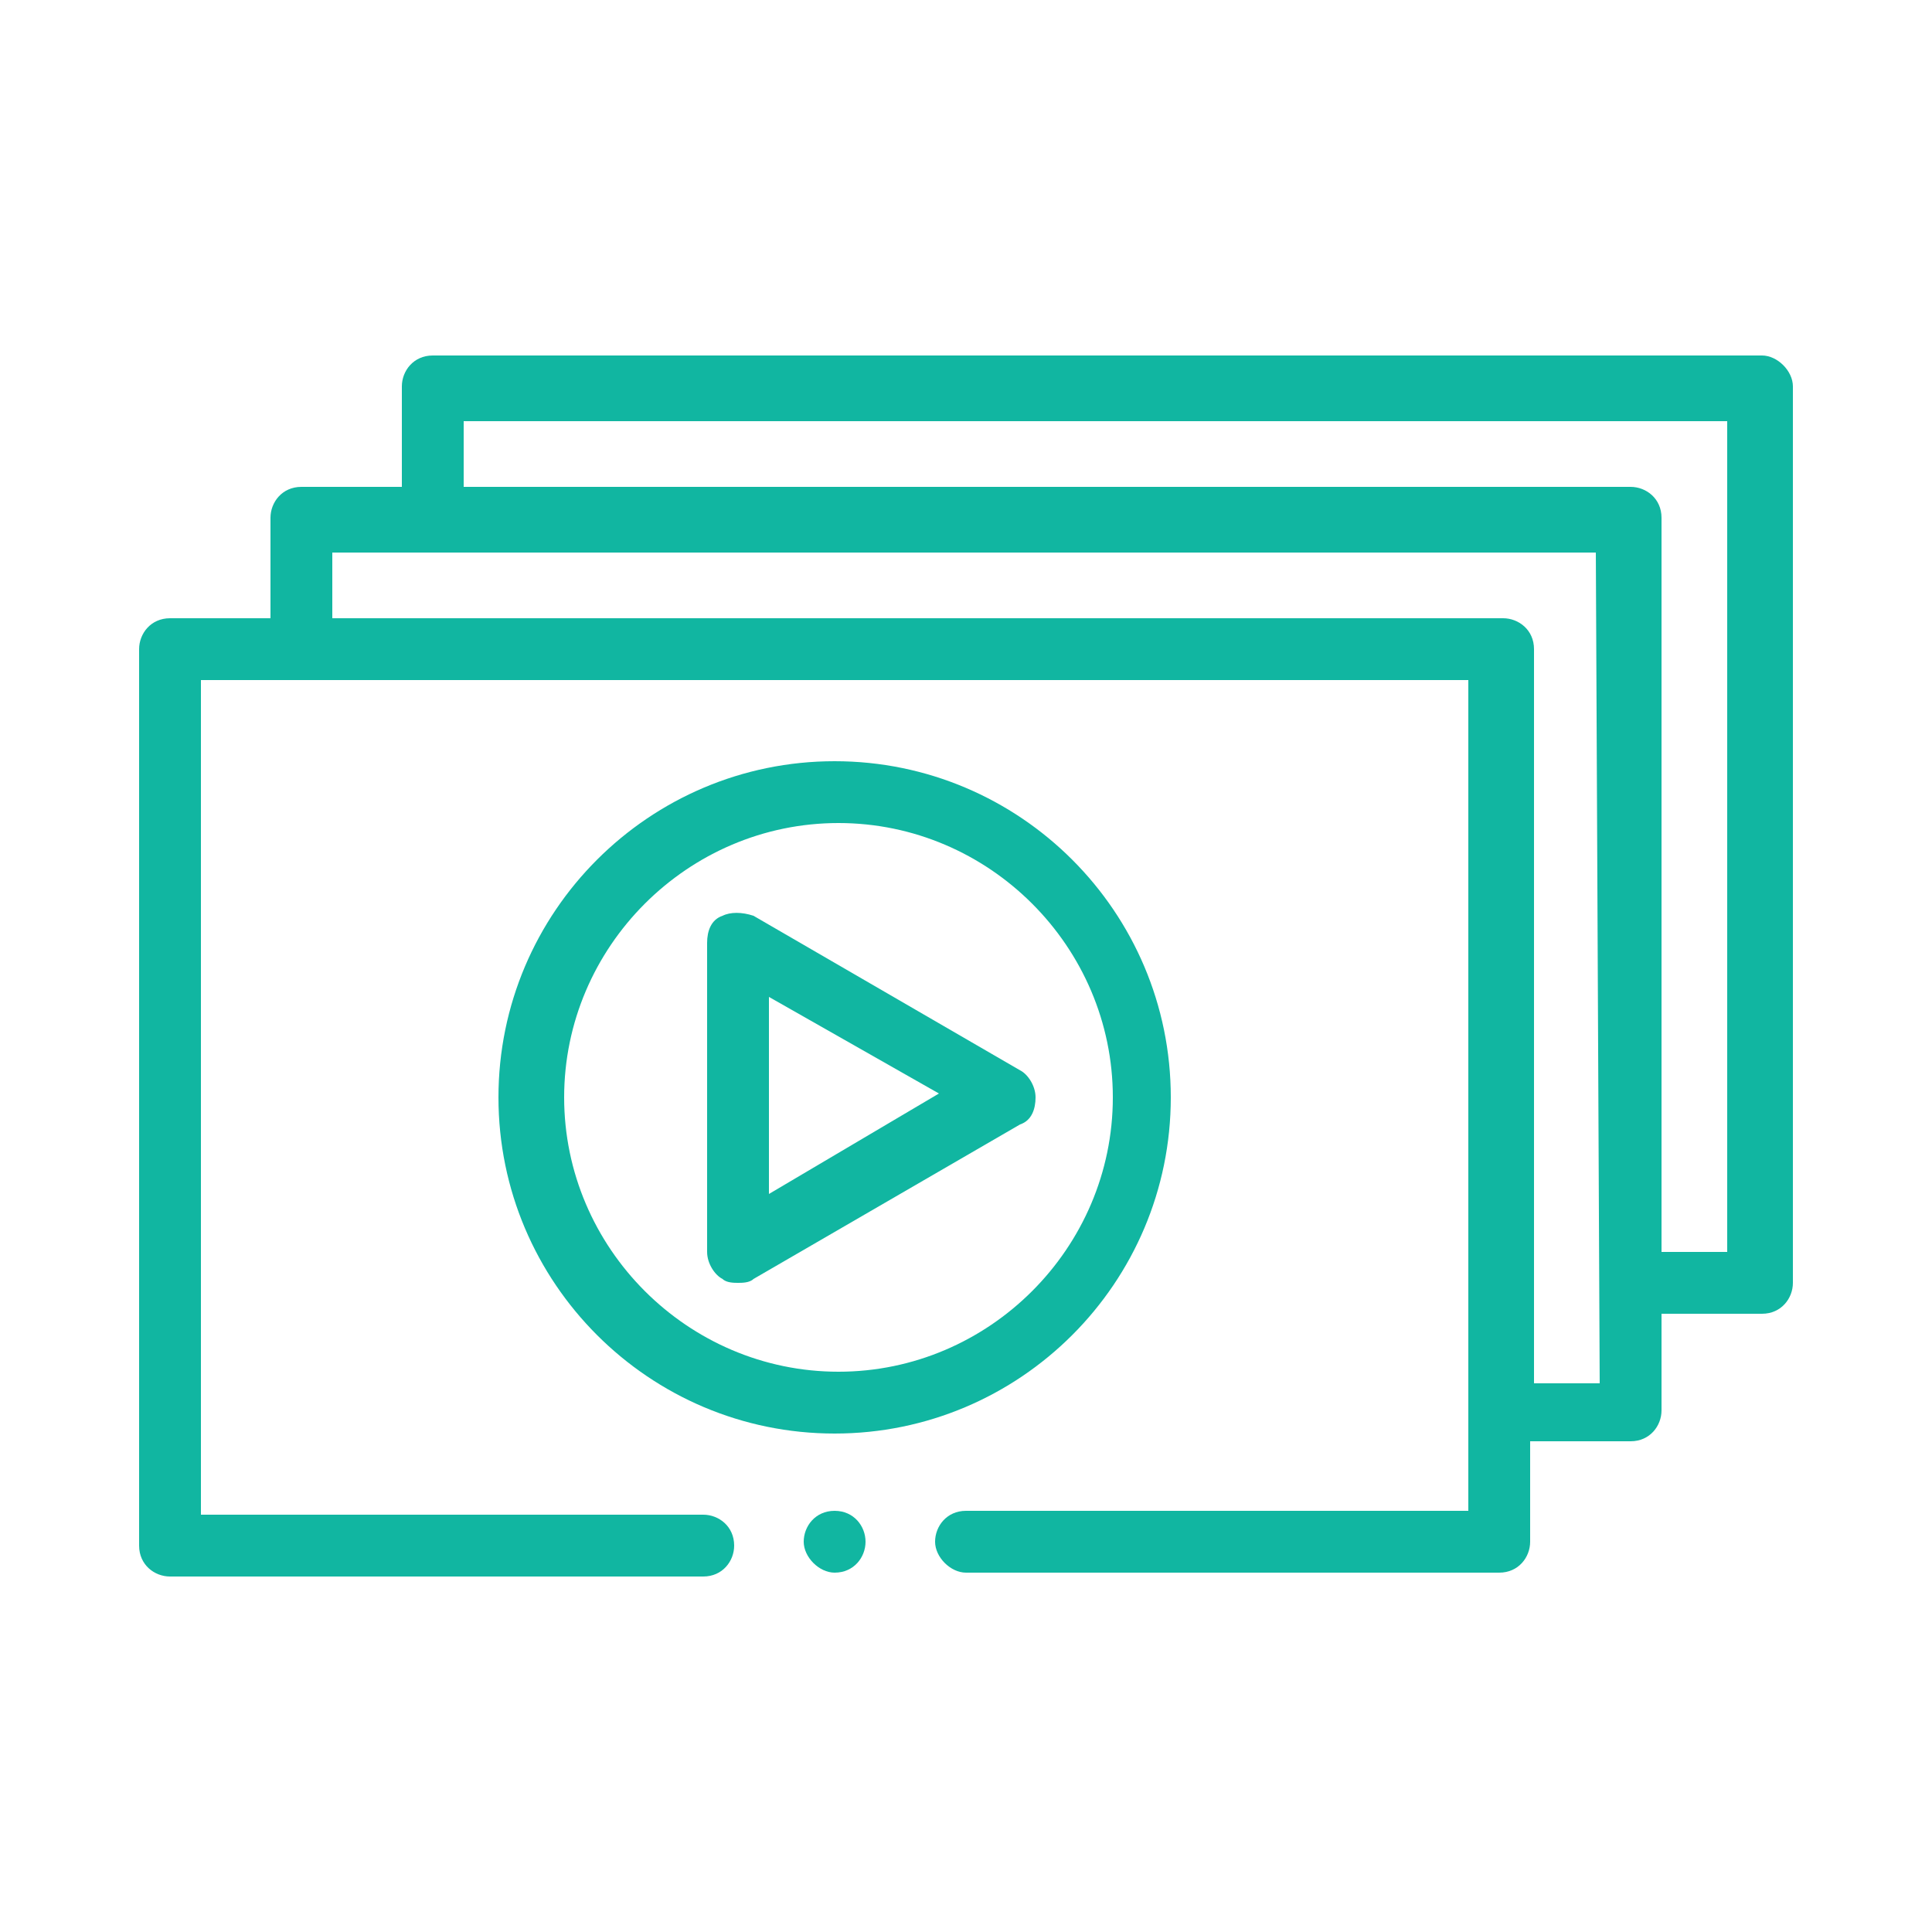 <?xml version="1.0" encoding="utf-8"?>
<!-- Generator: Adobe Illustrator 25.4.1, SVG Export Plug-In . SVG Version: 6.00 Build 0)  -->
<svg version="1.1" id="Layer_1" xmlns="http://www.w3.org/2000/svg" xmlns:xlink="http://www.w3.org/1999/xlink" x="0px" y="0px"
	 viewBox="0 0 50 50" style="enable-background:new 0 0 50 50;" xml:space="preserve">
<style type="text/css">
	.st0{fill-rule:evenodd;clip-rule:evenodd;}
</style>
<g>
	<path fill="#11b6a1" class="st0" d="M45.6,9.2H11.2c-0.5,0-0.8,0.4-0.8,0.8v2.6H7.8C7.3,12.6,7,13,7,13.4V16H4.4c-0.5,0-0.8,0.4-0.8,0.8V40
		c0,0.5,0.4,0.8,0.8,0.8h13.8c0.5,0,0.8-0.4,0.8-0.8c0-0.5-0.4-0.8-0.8-0.8h-13V17.6H38v21.5H25c-0.5,0-0.8,0.4-0.8,0.8
		s0.4,0.8,0.8,0.8h13.8c0.5,0,0.8-0.4,0.8-0.8v-2.6h2.6c0.5,0,0.8-0.4,0.8-0.8V34h2.6c0.5,0,0.8-0.4,0.8-0.8V10
		C46.4,9.6,46,9.2,45.6,9.2z M41.4,35.8h-1.7v-19c0-0.5-0.4-0.8-0.8-0.8H8.6v-1.7h32.7L41.4,35.8L41.4,35.8z M44.7,32.4H43v-19
		c0-0.5-0.4-0.8-0.8-0.8H12v-1.7h32.7V32.4z"/>
	<path fill="#11b6a1" class="st0" d="M30.3,28.4c0-4.8-3.9-8.7-8.7-8.7s-8.7,3.9-8.7,8.7s3.9,8.7,8.7,8.7S30.3,33.2,30.3,28.4z M14.6,28.4
		c0-3.9,3.2-7.1,7.1-7.1s7.1,3.2,7.1,7.1s-3.2,7.1-7.1,7.1S14.6,32.3,14.6,28.4z"/>
	<path fill="#11b6a1" class="st0" d="M26.8,28.4c0-0.3-0.2-0.6-0.4-0.7l-6.9-4c-0.3-0.1-0.6-0.1-0.8,0c-0.3,0.1-0.4,0.4-0.4,0.7v8
		c0,0.3,0.2,0.6,0.4,0.7c0.1,0.1,0.3,0.1,0.4,0.1s0.3,0,0.4-0.1l6.9-4C26.7,29,26.8,28.7,26.8,28.4z M19.9,30.9v-5.1l4.4,2.5
		L19.9,30.9z"/>
	<path fill="#11b6a1" class="st0" d="M21.6,39.1c-0.5,0-0.8,0.4-0.8,0.8s0.4,0.8,0.8,0.8c0.5,0,0.8-0.4,0.8-0.8S22.1,39.1,21.6,39.1z"/>
</g>
</svg>

